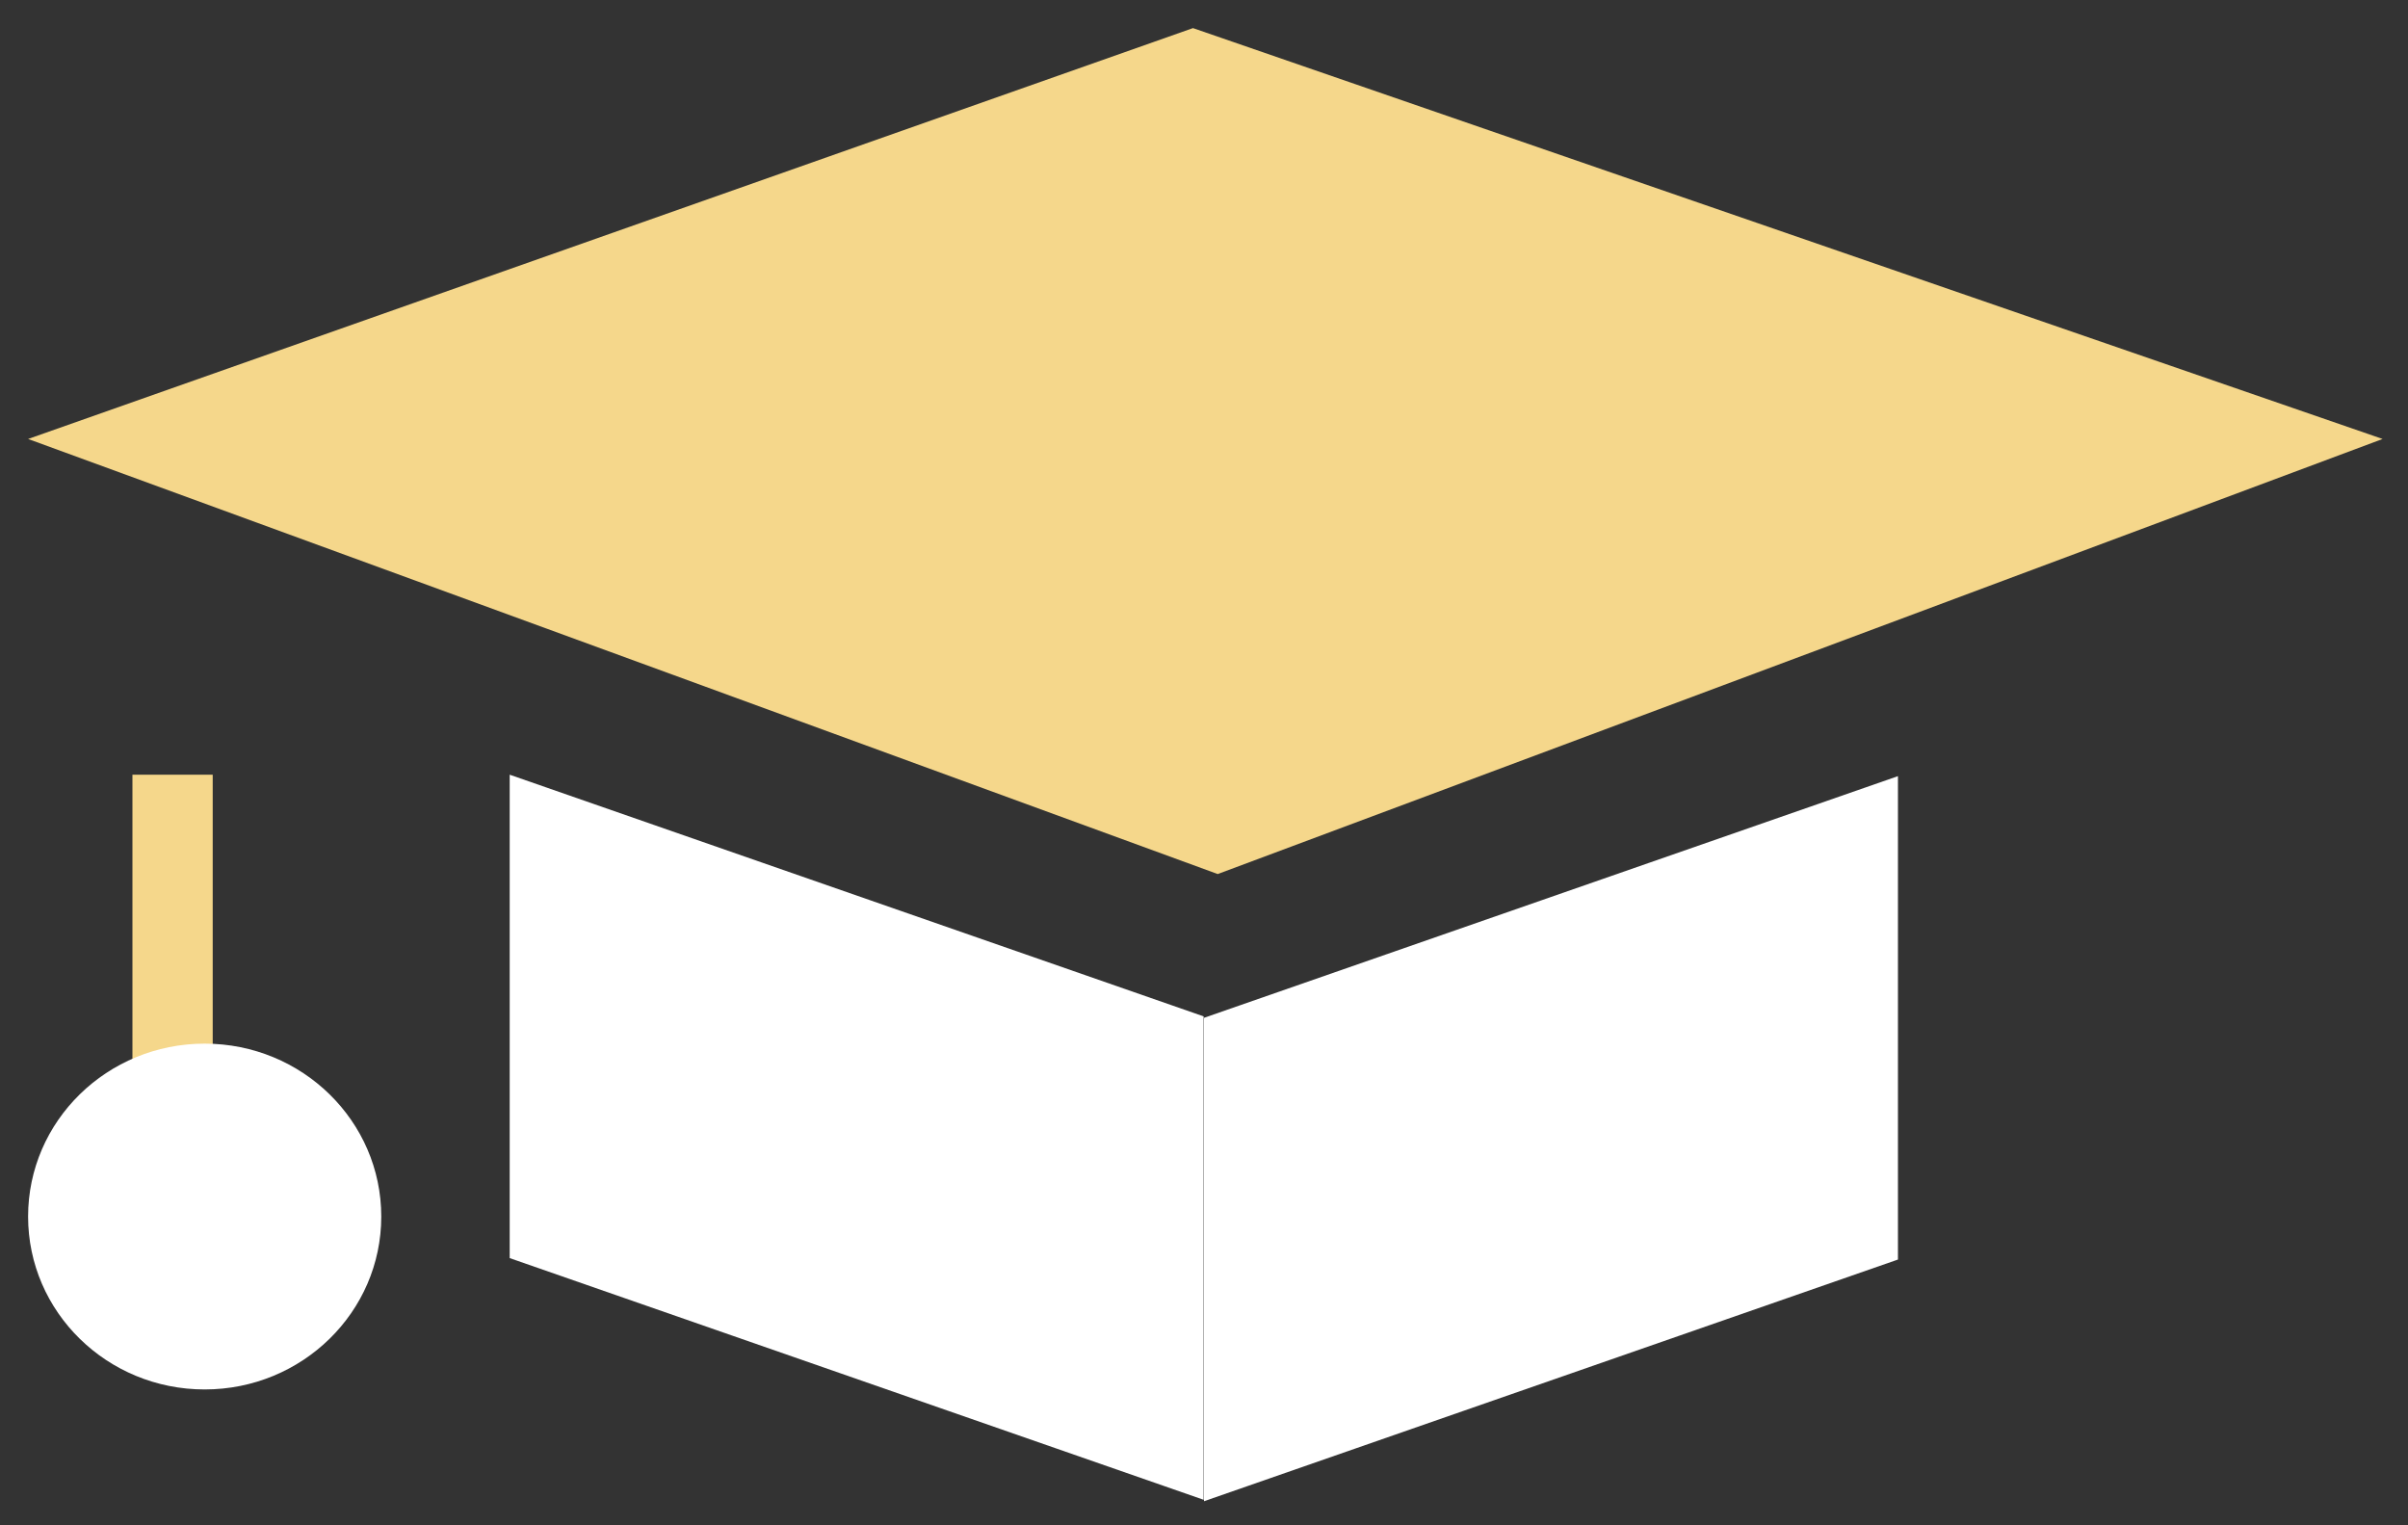 <svg width="60" height="38" viewBox="0 0 60 38" version="1.1" xmlns="http://www.w3.org/2000/svg" xmlns:xlink="http://www.w3.org/1999/xlink">
<rect x="0" y="0" width="60" height="38" fill="#333333" stroke="none"/>
<title> education</title>
<desc>Created using Figma</desc>
<g id="Canvas" transform="translate(-10297 -17347)">
<g id="icons / education">
<g id="Group">
<g id="Rectangle">
<use xlink:href="#path0_fill" transform="translate(10297.7 17347.7)" fill="#F5D78B"/>
</g>
<g id="Rectangle 2">
<use xlink:href="#path1_fill" transform="translate(10309.7 17366.3)" fill="#FFFFFF"/>
</g>
<g id="Rectangle 2.1">
<use xlink:href="#path1_fill" transform="matrix(1 0 0 -1 10327 17384.4)" fill="#FFFFFF"/>
</g>
<g id="Line">
<use xlink:href="#path2_stroke" transform="matrix(6.27979e-17 1 -1 5.97058e-17 10300.3 17366.3)" fill="#F5D78B"/>
</g>
<g id="Ellipse">
<use xlink:href="#path3_fill" transform="translate(10297.7 17373)" fill="#FFFFFF"/>
</g>
</g>
</g>
</g>
<defs>
<path id="path0_fill" d="M 29.025 0L 58.667 10.236L 29.642 21.075L 0 10.236L 29.025 0Z"/>
<path id="path1_fill" d="M 0 0L 17.291 6.021L 17.291 18.064L 0 12.043L 0 0Z"/>
<path id="path2_stroke" d="M 0 0L 8.43 0L 8.43 -2L 0 -2L 0 0Z"/>
<path id="path3_fill" d="M 8.8 4.308C 8.8 6.687 6.83 8.615 4.4 8.615C 1.97 8.615 0 6.687 0 4.308C 0 1.929 1.97 0 4.4 0C 6.83 0 8.8 1.929 8.8 4.308Z"/>
</defs>
</svg>
